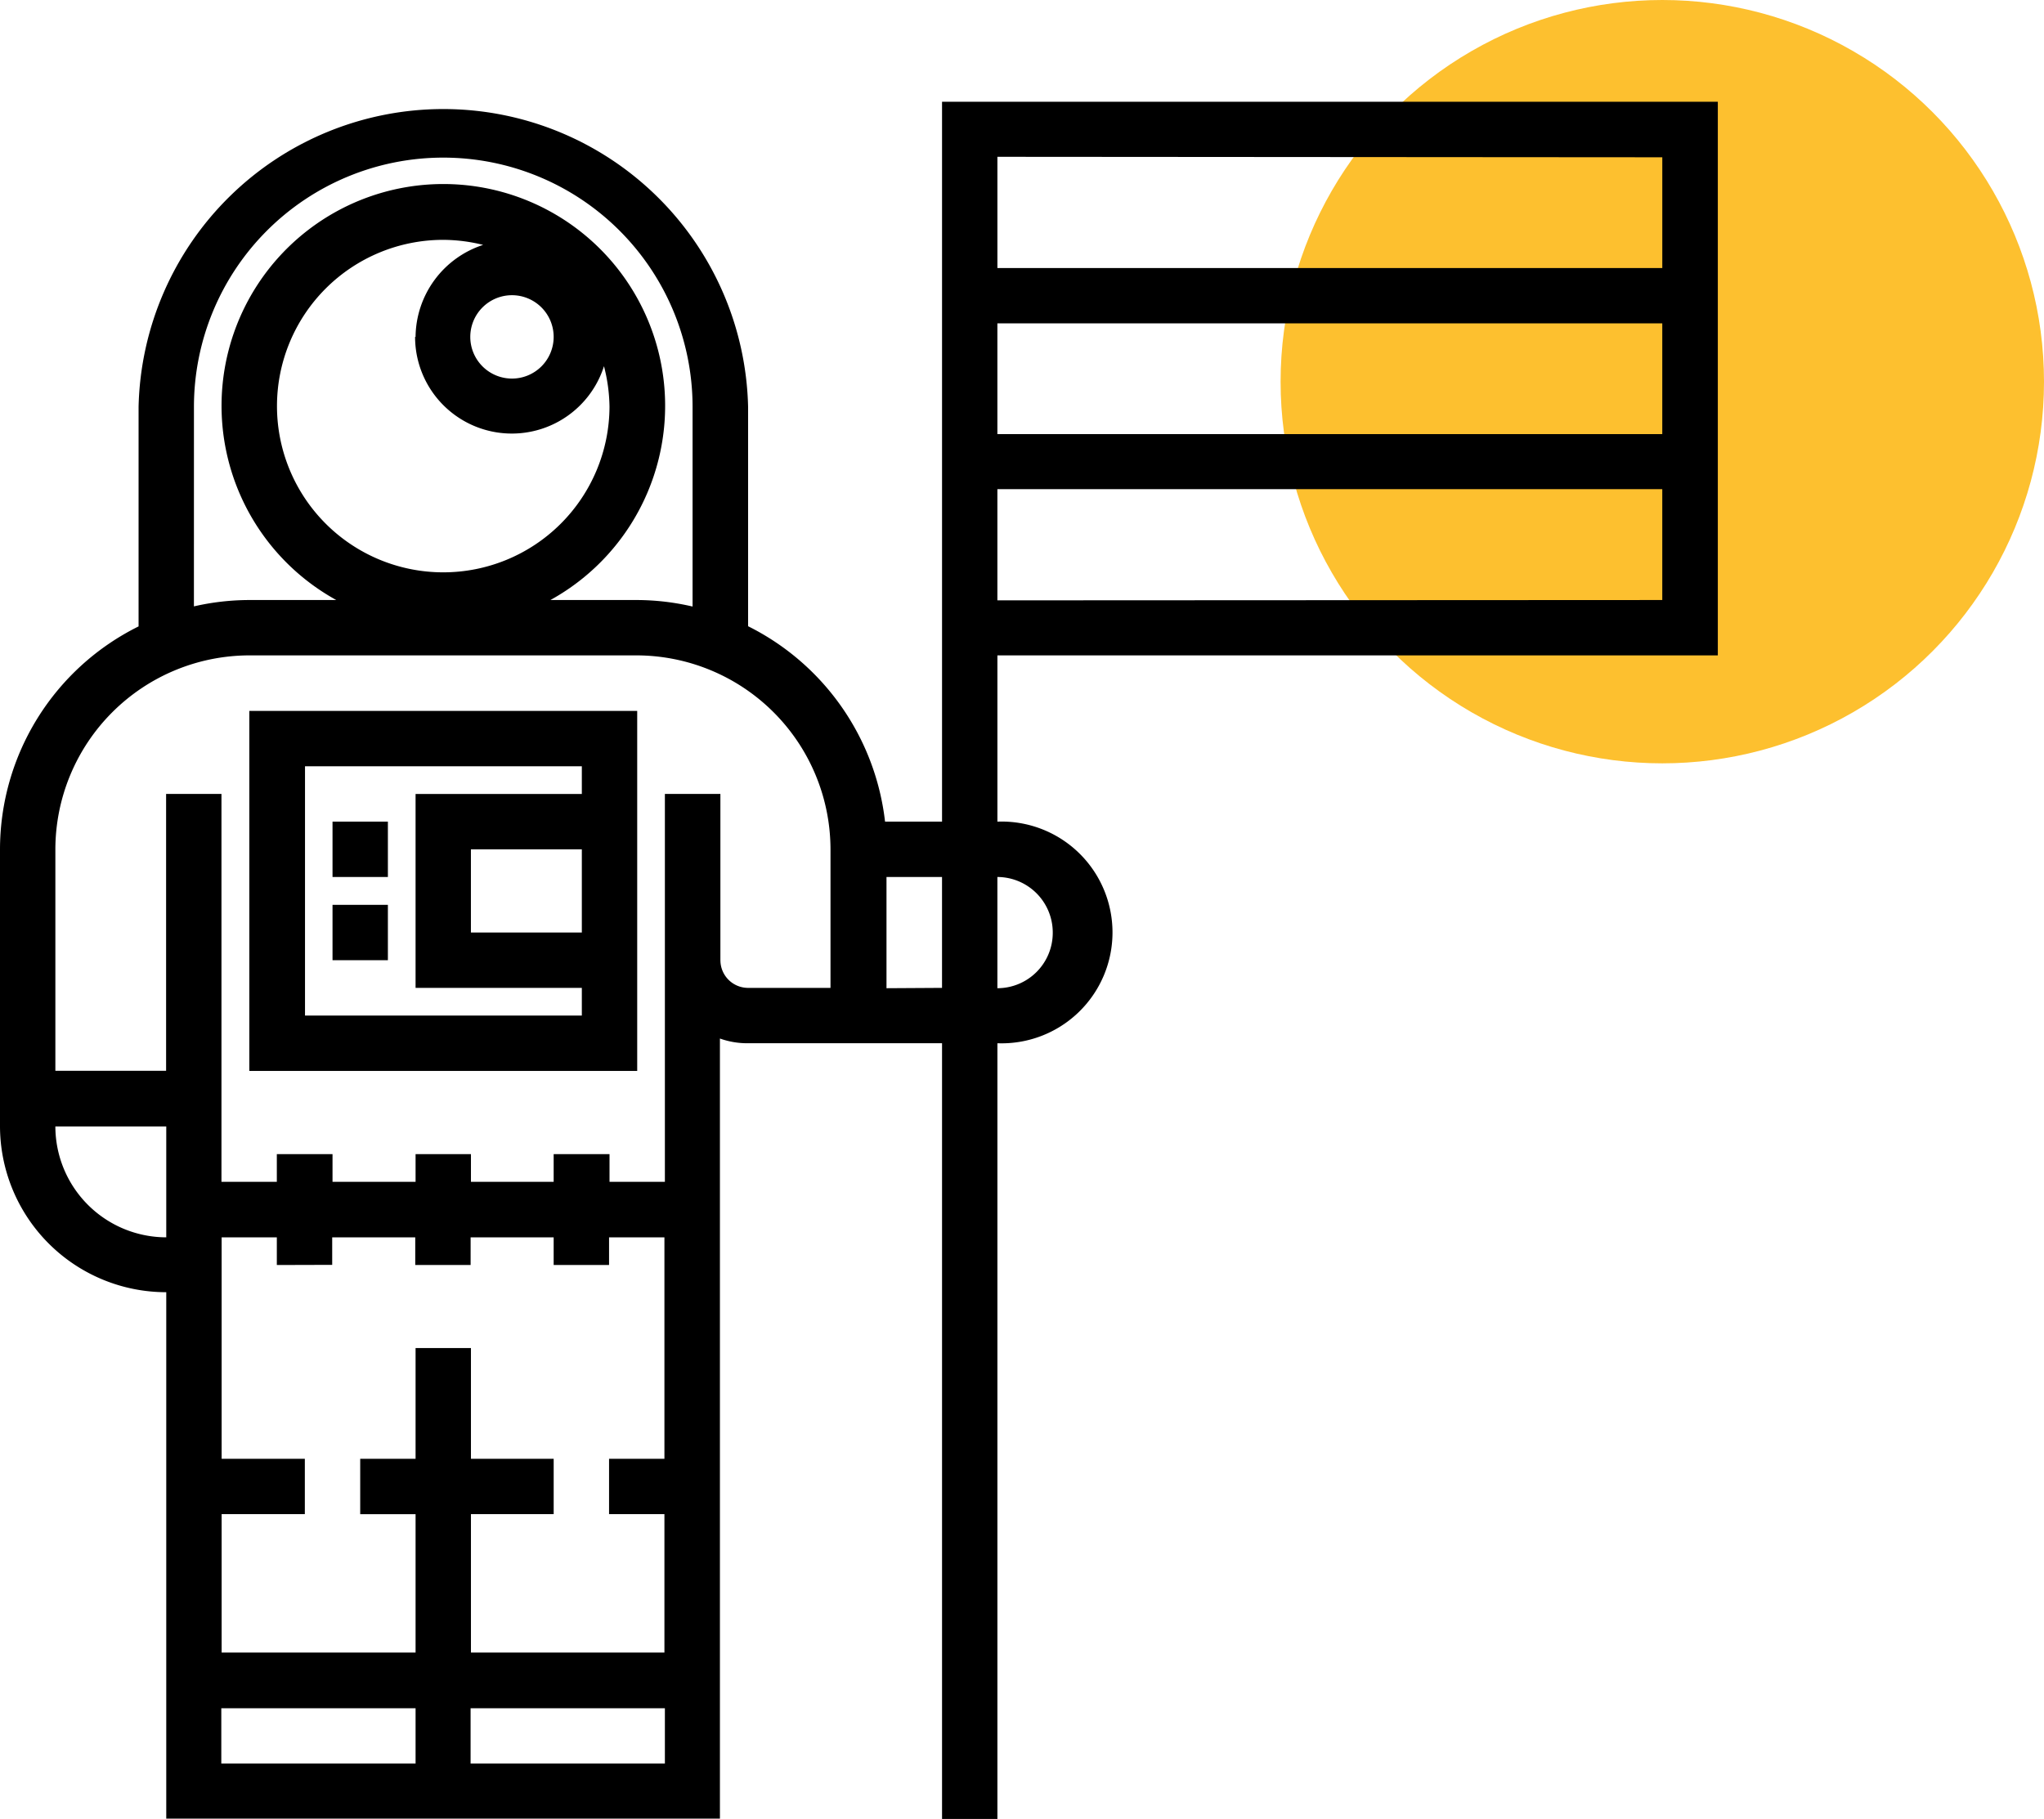 <?xml version="1.0" encoding="UTF-8"?><svg xmlns="http://www.w3.org/2000/svg" width="296" height="263.434" viewBox="0 0 296 263.434"><defs><style>.a{fill:#fdc02f;}</style></defs><g transform="translate(0 -0.01)"><g transform="translate(0 0.01)"><circle class="a" cx="55.276" cy="55.276" r="55.276" transform="translate(185.448)"/><path d="M15.31,95.81H71.482V43.67H15.31ZM63.464,75.765H47.4V63.715H63.464ZM23.375,51.688H63.464V55.7H39.387V83.783H63.464v4.009H23.375Z" transform="translate(20.794 59.289)"/><rect width="8.018" height="8.018" transform="translate(48.154 118.994)"/><rect width="8.018" height="8.018" transform="translate(48.154 131.045)"/><path d="M248.765,86.438V6.26H136.421V110.516h-8.254a36.222,36.222,0,0,0-19.832-28.3V50.452a44.145,44.145,0,0,0-88.267,0V82.241A36.08,36.08,0,0,0,0,114.524v40.089a24.077,24.077,0,0,0,24.077,24.054v76.24h80.178V141.927a11.79,11.79,0,0,0,4.009.684h28.157V254.955h8.018V142.611a16.059,16.059,0,1,0,0-32.095V86.438ZM28.086,50.452a36.1,36.1,0,1,1,72.208,0V79.364a35.868,35.868,0,0,0-8.018-.943H79.707a32.119,32.119,0,1,0-31.01,0H36.1a36.033,36.033,0,0,0-8.018.92Zm52.092-10.14a6.037,6.037,0,1,1-6.013-6.037,6.037,6.037,0,0,1,6.013,6.037Zm-20.068,0a14.008,14.008,0,0,0,27.355,4.245,24.548,24.548,0,0,1,.8,5.9,24.077,24.077,0,1,1-24.077-24.2,24.384,24.384,0,0,1,5.778.731,14.149,14.149,0,0,0-9.786,13.324ZM8.018,154.661H24.077V170.72A16.083,16.083,0,0,1,8.018,154.661Zm40.089,20.045V170.72H60.134v4.009h8.018V170.72H80.178v4.009H88.2V170.72h8.018v32.071H88.2v8.018h8.018v20.045H68.2V210.809h11.98v-8.018H68.2V186.756H60.181v16.036H52.163v8.018h8.018v20.045H32.095V210.809h12.05v-8.018H32.095V170.72h7.994v4.009ZM32.048,246.937v-8.018H60.181v8.018Zm36.1,0v-8.018H96.285v8.018Zm36.175-116.306V106.507H96.285v56.172H88.267V158.67H80.178v4.009H68.2V158.67H60.181v4.009H48.154V158.67H40.089v4.009H32.071V106.507H24.054V146.6H8.018V114.524A28.133,28.133,0,0,1,36.1,86.438H92.276a28.133,28.133,0,0,1,27.992,28.086v20.068H108.241A4.009,4.009,0,0,1,104.326,130.631Zm24.054,4.009V118.533h8.041v16.059Zm24.077-8.018a8.018,8.018,0,0,1-8.018,8.018V118.533a8.041,8.041,0,0,1,8.018,8.041Zm-8.018-48.154V62.361h96.285V78.421Zm0-24.077V38.355h96.285V54.391ZM240.724,14.3V30.337H144.439V14.231Z" transform="translate(0 8.479)"/></g></g></svg>